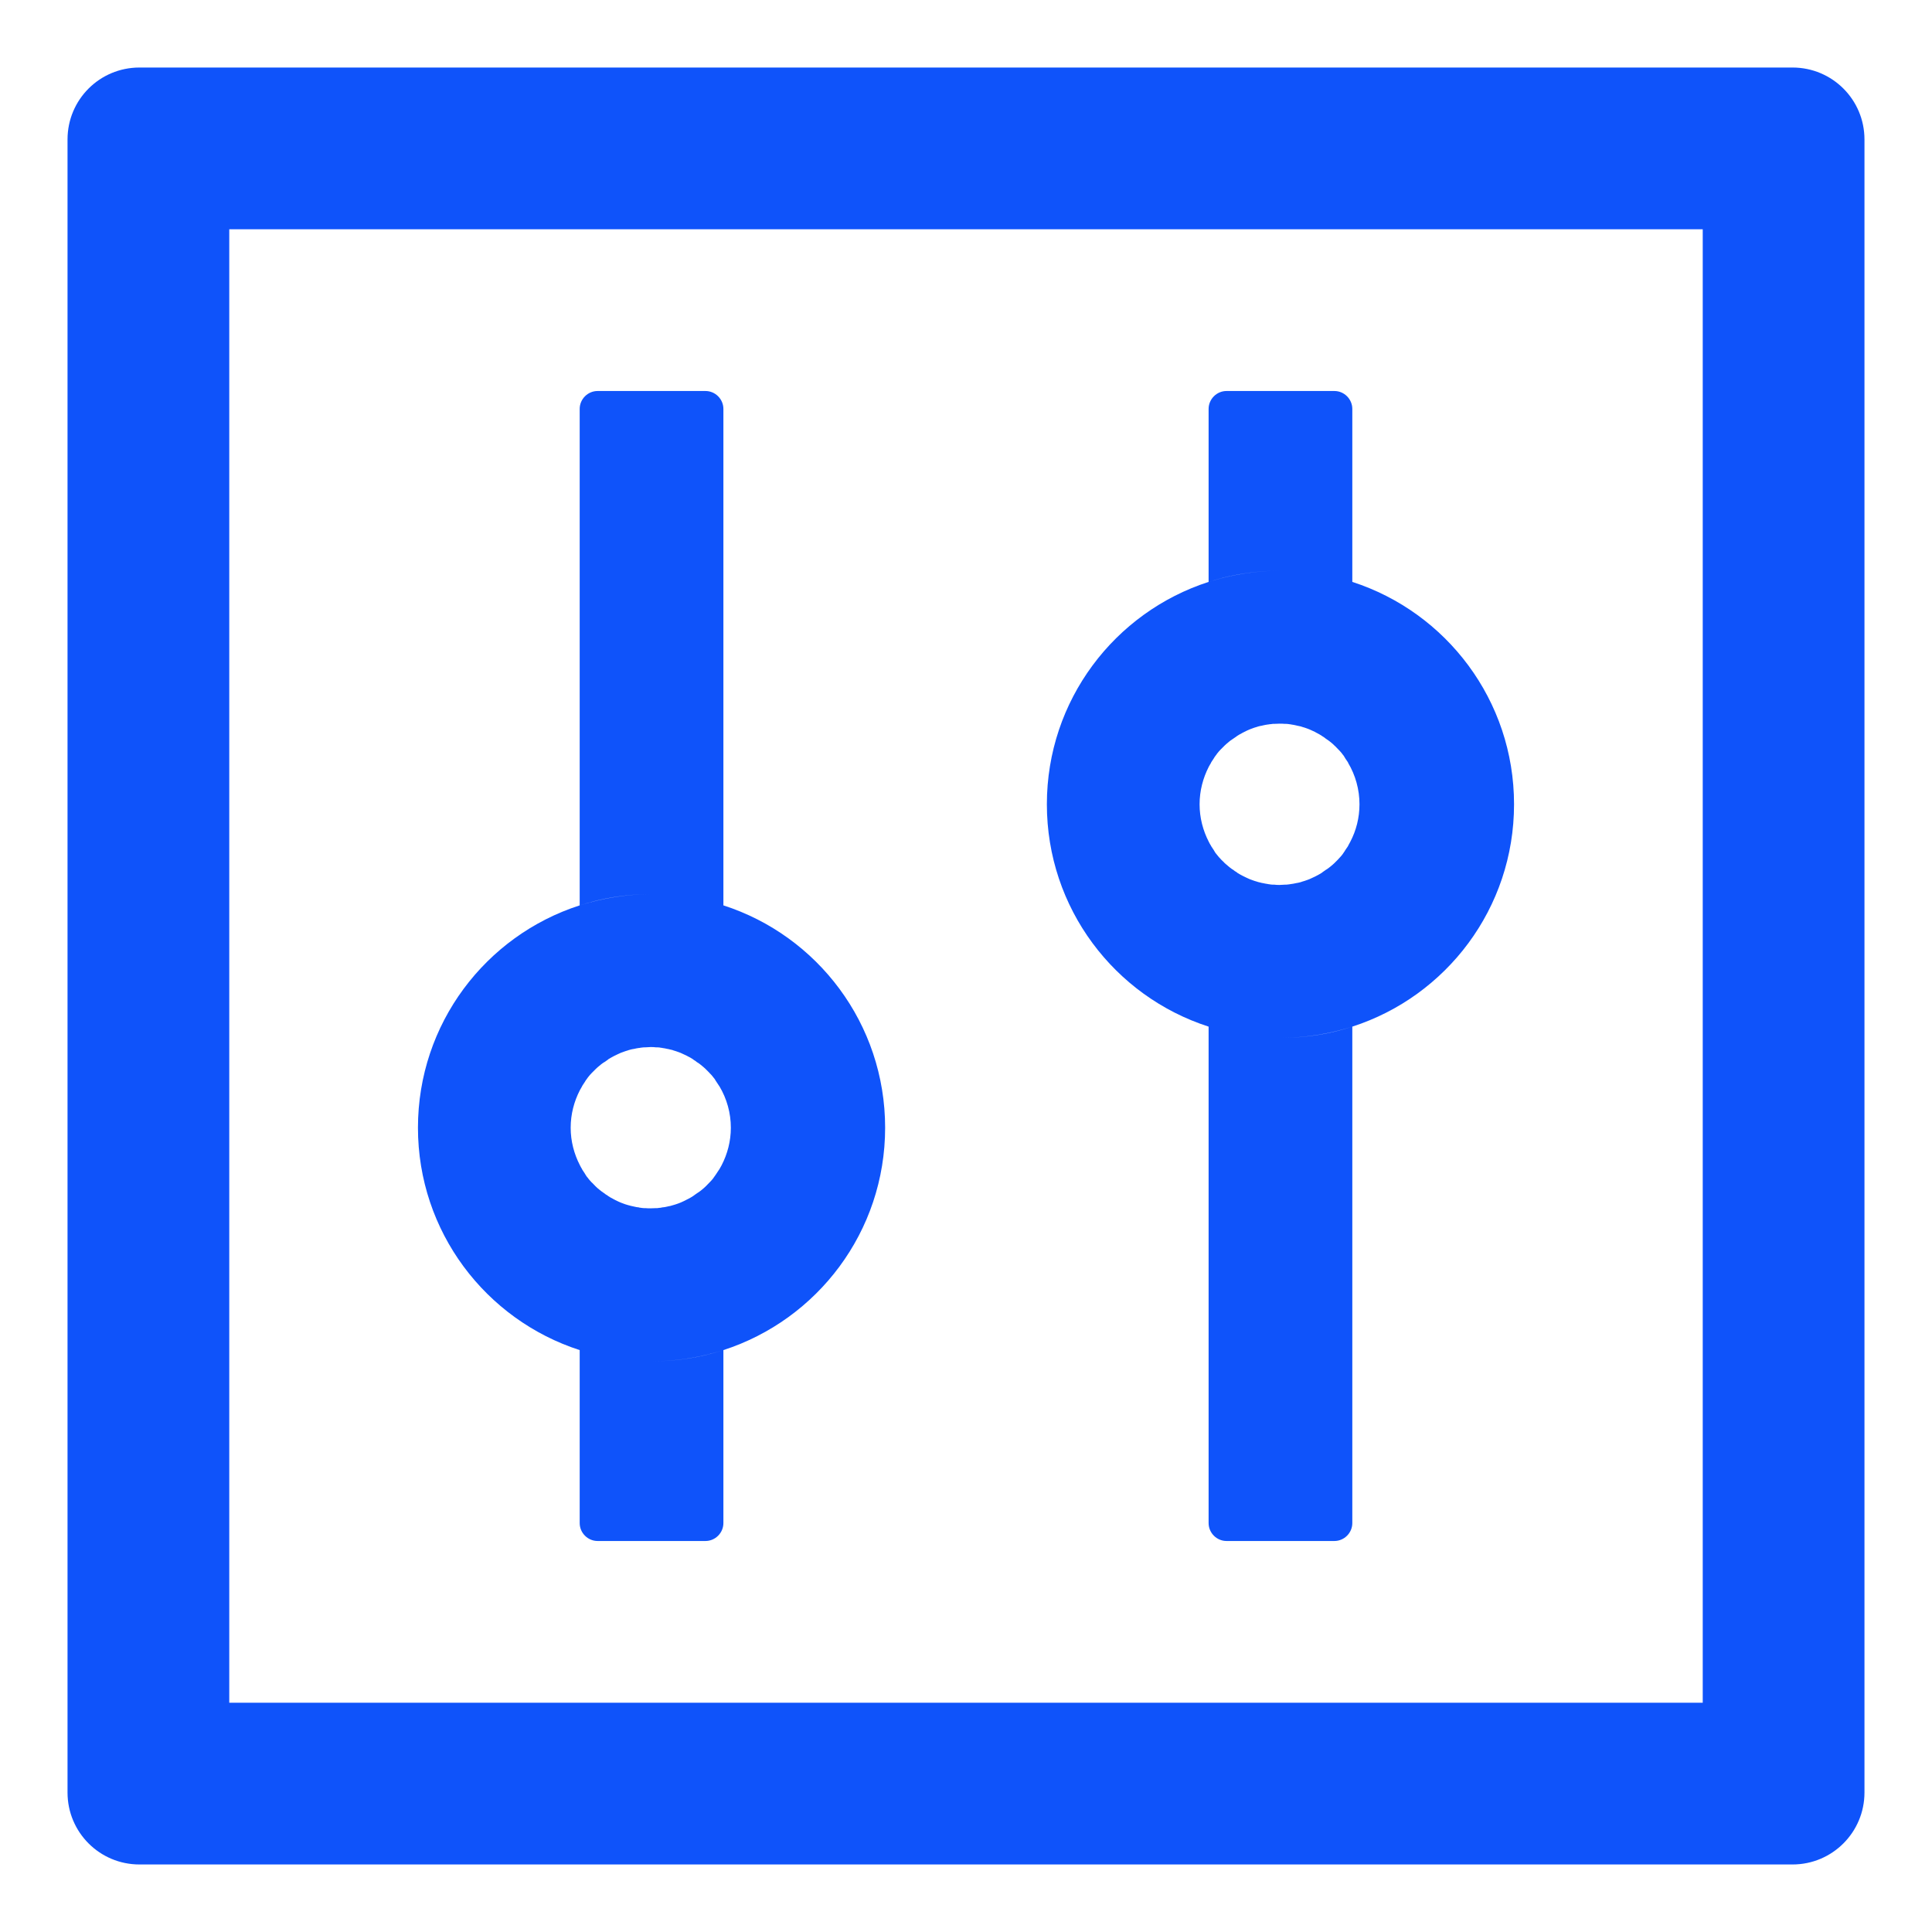 <svg width="21" height="21" viewBox="0 0 21 21" fill="none" xmlns="http://www.w3.org/2000/svg">
<path d="M19.484 0.734H1.516C1.083 0.734 0.734 1.083 0.734 1.516V19.484C0.734 19.916 1.083 20.266 1.516 20.266H19.484C19.916 20.266 20.266 19.916 20.266 19.484V1.516C20.266 1.083 19.916 0.734 19.484 0.734ZM18.508 18.508H2.492V2.492H18.508V18.508ZM6.301 14.675V16.555C6.301 16.662 6.389 16.75 6.496 16.75H7.668C7.775 16.75 7.863 16.662 7.863 16.555V14.675C7.617 14.755 7.355 14.797 7.082 14.797C6.809 14.797 6.547 14.753 6.301 14.675ZM7.863 9.841V4.445C7.863 4.338 7.775 4.25 7.668 4.25H6.496C6.389 4.25 6.301 4.338 6.301 4.445V9.841C6.547 9.76 6.809 9.719 7.082 9.719C7.355 9.719 7.617 9.763 7.863 9.841ZM6.301 14.675C6.547 14.755 6.809 14.797 7.082 14.797C7.355 14.797 7.617 14.753 7.863 14.675C8.884 14.345 9.621 13.388 9.621 12.258C9.621 11.127 8.884 10.17 7.863 9.841C7.617 9.76 7.355 9.719 7.082 9.719C6.809 9.719 6.547 9.763 6.301 9.841C5.28 10.17 4.543 11.127 4.543 12.258C4.543 13.388 5.28 14.345 6.301 14.675ZM6.303 11.85C6.311 11.835 6.32 11.821 6.328 11.806V11.804L6.357 11.76C6.359 11.755 6.362 11.752 6.364 11.748C6.372 11.735 6.381 11.726 6.389 11.713C6.391 11.711 6.394 11.706 6.396 11.704C6.408 11.689 6.418 11.677 6.43 11.665L6.438 11.657L6.467 11.628L6.477 11.618C6.489 11.606 6.501 11.596 6.516 11.584C6.53 11.572 6.542 11.562 6.557 11.552C6.562 11.55 6.564 11.547 6.569 11.545C6.582 11.538 6.591 11.528 6.604 11.521C6.606 11.518 6.611 11.516 6.613 11.513C6.628 11.503 6.643 11.496 6.66 11.486C6.662 11.484 6.667 11.484 6.669 11.481C6.682 11.474 6.694 11.469 6.708 11.462L6.723 11.455C6.74 11.447 6.755 11.44 6.772 11.435C6.789 11.428 6.806 11.423 6.823 11.418C6.828 11.415 6.833 11.415 6.838 11.413C6.853 11.408 6.865 11.406 6.879 11.403C6.884 11.403 6.887 11.401 6.892 11.401C6.909 11.396 6.928 11.394 6.945 11.391C6.95 11.391 6.953 11.391 6.958 11.389C6.972 11.386 6.987 11.386 7.001 11.384H7.016C7.036 11.384 7.053 11.381 7.072 11.381C7.092 11.381 7.109 11.381 7.128 11.384H7.143C7.158 11.384 7.172 11.386 7.187 11.389C7.192 11.389 7.194 11.389 7.199 11.391C7.216 11.394 7.236 11.396 7.253 11.401C7.258 11.401 7.26 11.403 7.265 11.403C7.28 11.406 7.294 11.411 7.307 11.413C7.312 11.415 7.316 11.415 7.321 11.418C7.338 11.423 7.355 11.428 7.373 11.435C7.39 11.44 7.404 11.447 7.421 11.455L7.436 11.462C7.448 11.467 7.463 11.474 7.475 11.481C7.478 11.484 7.482 11.484 7.485 11.486C7.5 11.494 7.517 11.503 7.531 11.513C7.534 11.516 7.539 11.518 7.541 11.521C7.553 11.528 7.565 11.535 7.575 11.545C7.58 11.547 7.583 11.55 7.587 11.552C7.602 11.562 7.617 11.574 7.629 11.584C7.641 11.594 7.656 11.606 7.668 11.618L7.678 11.628L7.707 11.657L7.714 11.665C7.727 11.677 7.739 11.691 7.749 11.704C7.751 11.706 7.753 11.711 7.756 11.713C7.766 11.723 7.773 11.735 7.78 11.748C7.783 11.752 7.785 11.755 7.788 11.76L7.817 11.804C7.817 11.804 7.817 11.806 7.819 11.806C7.901 11.943 7.944 12.099 7.944 12.258C7.944 12.404 7.907 12.543 7.844 12.665C7.836 12.68 7.827 12.695 7.819 12.71C7.819 12.71 7.819 12.712 7.817 12.712L7.788 12.756C7.785 12.761 7.783 12.763 7.78 12.768C7.773 12.78 7.763 12.79 7.756 12.802C7.753 12.805 7.751 12.81 7.749 12.812C7.736 12.827 7.727 12.839 7.714 12.851L7.707 12.858L7.678 12.888L7.668 12.898C7.656 12.91 7.644 12.919 7.629 12.932C7.614 12.944 7.602 12.954 7.587 12.963C7.583 12.966 7.58 12.968 7.575 12.971C7.563 12.978 7.553 12.988 7.541 12.995C7.539 12.998 7.534 13 7.531 13.002C7.517 13.012 7.502 13.02 7.485 13.029C7.482 13.032 7.478 13.032 7.475 13.034C7.463 13.041 7.451 13.046 7.436 13.054L7.421 13.061C7.404 13.068 7.39 13.076 7.373 13.081C7.355 13.088 7.338 13.093 7.321 13.098C7.316 13.1 7.312 13.1 7.307 13.102C7.292 13.107 7.28 13.11 7.265 13.112C7.26 13.112 7.258 13.115 7.253 13.115C7.236 13.12 7.216 13.122 7.199 13.124C7.194 13.124 7.192 13.124 7.187 13.127C7.172 13.129 7.158 13.129 7.143 13.132H7.128C7.109 13.132 7.092 13.134 7.072 13.134C7.053 13.134 7.036 13.134 7.016 13.132H7.001C6.987 13.132 6.972 13.129 6.958 13.127C6.953 13.127 6.95 13.127 6.945 13.124C6.928 13.122 6.909 13.12 6.892 13.115C6.887 13.115 6.884 13.112 6.879 13.112C6.865 13.11 6.85 13.105 6.838 13.102C6.833 13.1 6.828 13.1 6.823 13.098C6.806 13.093 6.789 13.088 6.772 13.081C6.755 13.076 6.74 13.068 6.723 13.061L6.708 13.054C6.696 13.049 6.682 13.041 6.669 13.034C6.667 13.032 6.662 13.032 6.66 13.029C6.645 13.022 6.628 13.012 6.613 13.002C6.611 13 6.606 12.998 6.604 12.995C6.591 12.988 6.579 12.98 6.569 12.971C6.564 12.968 6.562 12.966 6.557 12.963C6.542 12.954 6.528 12.941 6.516 12.932C6.503 12.922 6.489 12.91 6.477 12.898L6.467 12.888L6.438 12.858L6.43 12.851C6.418 12.839 6.406 12.824 6.396 12.812C6.394 12.81 6.391 12.805 6.389 12.802C6.379 12.793 6.372 12.78 6.364 12.768C6.362 12.763 6.359 12.761 6.357 12.756L6.328 12.712V12.71C6.318 12.695 6.311 12.68 6.303 12.665C6.24 12.543 6.203 12.404 6.203 12.258C6.203 12.111 6.24 11.972 6.303 11.85ZM13.137 11.159V16.555C13.137 16.662 13.225 16.75 13.332 16.75H14.504C14.611 16.75 14.699 16.662 14.699 16.555V11.159C14.453 11.24 14.191 11.281 13.918 11.281C13.645 11.281 13.383 11.237 13.137 11.159ZM14.699 6.325V4.445C14.699 4.338 14.611 4.25 14.504 4.25H13.332C13.225 4.25 13.137 4.338 13.137 4.445V6.325C13.383 6.245 13.645 6.203 13.918 6.203C14.191 6.203 14.453 6.247 14.699 6.325ZM13.137 11.159C13.383 11.24 13.645 11.281 13.918 11.281C14.191 11.281 14.453 11.237 14.699 11.159C15.72 10.83 16.457 9.873 16.457 8.742C16.457 7.612 15.72 6.655 14.699 6.325C14.453 6.245 14.191 6.203 13.918 6.203C13.645 6.203 13.383 6.247 13.137 6.325C12.116 6.655 11.379 7.612 11.379 8.742C11.379 9.873 12.116 10.83 13.137 11.159ZM13.139 8.334C13.146 8.32 13.156 8.305 13.164 8.291V8.288L13.193 8.244C13.195 8.239 13.198 8.237 13.2 8.232C13.207 8.22 13.217 8.21 13.225 8.198C13.227 8.195 13.229 8.19 13.232 8.188C13.244 8.173 13.254 8.161 13.266 8.149L13.273 8.142L13.303 8.112L13.312 8.103C13.325 8.09 13.337 8.081 13.352 8.068C13.366 8.056 13.378 8.046 13.393 8.037C13.398 8.034 13.4 8.032 13.405 8.029C13.418 8.022 13.427 8.012 13.44 8.005C13.442 8.002 13.447 8 13.449 7.998C13.464 7.988 13.479 7.98 13.496 7.971C13.498 7.968 13.503 7.968 13.505 7.966C13.518 7.958 13.53 7.954 13.544 7.946L13.559 7.939C13.576 7.932 13.591 7.924 13.608 7.919C13.625 7.912 13.642 7.907 13.659 7.902C13.664 7.9 13.669 7.9 13.674 7.897C13.688 7.893 13.701 7.89 13.715 7.888C13.72 7.888 13.723 7.885 13.727 7.885C13.745 7.88 13.764 7.878 13.781 7.875C13.786 7.875 13.789 7.875 13.793 7.873C13.808 7.871 13.823 7.871 13.837 7.868H13.852C13.872 7.868 13.889 7.866 13.908 7.866C13.928 7.866 13.945 7.866 13.964 7.868H13.979C13.994 7.868 14.008 7.871 14.023 7.873C14.028 7.873 14.03 7.873 14.035 7.875C14.052 7.878 14.072 7.88 14.089 7.885C14.094 7.885 14.096 7.888 14.101 7.888C14.116 7.89 14.13 7.895 14.143 7.897C14.148 7.9 14.152 7.9 14.157 7.902C14.174 7.907 14.191 7.912 14.209 7.919C14.226 7.924 14.24 7.932 14.257 7.939L14.272 7.946C14.284 7.951 14.299 7.958 14.311 7.966C14.313 7.968 14.318 7.968 14.321 7.971C14.335 7.978 14.352 7.988 14.367 7.998C14.37 8 14.374 8.002 14.377 8.005C14.389 8.012 14.401 8.02 14.411 8.029C14.416 8.032 14.418 8.034 14.423 8.037C14.438 8.046 14.453 8.059 14.465 8.068C14.477 8.078 14.492 8.09 14.504 8.103L14.514 8.112L14.543 8.142L14.55 8.149C14.562 8.161 14.575 8.176 14.585 8.188C14.587 8.19 14.589 8.195 14.592 8.198C14.602 8.208 14.609 8.22 14.616 8.232C14.619 8.237 14.621 8.239 14.623 8.244L14.653 8.288V8.291C14.734 8.427 14.777 8.583 14.777 8.742C14.777 8.889 14.741 9.028 14.677 9.15C14.67 9.165 14.66 9.179 14.653 9.194V9.196L14.623 9.24C14.621 9.245 14.619 9.248 14.616 9.252C14.609 9.265 14.599 9.274 14.592 9.287C14.589 9.289 14.587 9.294 14.585 9.296C14.572 9.311 14.562 9.323 14.55 9.335L14.543 9.343L14.514 9.372L14.504 9.382C14.492 9.394 14.479 9.404 14.465 9.416C14.45 9.428 14.438 9.438 14.423 9.448C14.418 9.45 14.416 9.453 14.411 9.455C14.399 9.462 14.389 9.472 14.377 9.479C14.374 9.482 14.37 9.484 14.367 9.487C14.352 9.497 14.338 9.504 14.321 9.514C14.318 9.516 14.313 9.516 14.311 9.519C14.299 9.526 14.287 9.531 14.272 9.538L14.257 9.545C14.24 9.553 14.226 9.56 14.209 9.565C14.191 9.572 14.174 9.577 14.157 9.582C14.152 9.584 14.148 9.584 14.143 9.587C14.128 9.592 14.116 9.594 14.101 9.597C14.096 9.597 14.094 9.599 14.089 9.599C14.072 9.604 14.052 9.606 14.035 9.609C14.03 9.609 14.028 9.609 14.023 9.611C14.008 9.614 13.994 9.614 13.979 9.616H13.964C13.945 9.616 13.928 9.619 13.908 9.619C13.889 9.619 13.872 9.619 13.852 9.616H13.837C13.823 9.616 13.808 9.614 13.793 9.611C13.789 9.611 13.786 9.611 13.781 9.609C13.764 9.606 13.745 9.604 13.727 9.599C13.723 9.599 13.72 9.597 13.715 9.597C13.701 9.594 13.686 9.589 13.674 9.587C13.669 9.584 13.664 9.584 13.659 9.582C13.642 9.577 13.625 9.572 13.608 9.565C13.591 9.56 13.576 9.553 13.559 9.545L13.544 9.538C13.532 9.533 13.518 9.526 13.505 9.519C13.503 9.516 13.498 9.516 13.496 9.514C13.481 9.506 13.464 9.497 13.449 9.487C13.447 9.484 13.442 9.482 13.44 9.479C13.427 9.472 13.415 9.465 13.405 9.455C13.4 9.453 13.398 9.45 13.393 9.448C13.378 9.438 13.364 9.426 13.352 9.416C13.339 9.406 13.325 9.394 13.312 9.382L13.303 9.372L13.273 9.343L13.266 9.335C13.254 9.323 13.242 9.309 13.232 9.296C13.229 9.294 13.227 9.289 13.225 9.287C13.215 9.277 13.207 9.265 13.2 9.252C13.198 9.248 13.195 9.245 13.193 9.24L13.164 9.196V9.194C13.154 9.179 13.146 9.165 13.139 9.15C13.076 9.028 13.039 8.889 13.039 8.742C13.039 8.596 13.076 8.457 13.139 8.334Z" fill="#0F53FA"/>
</svg>
